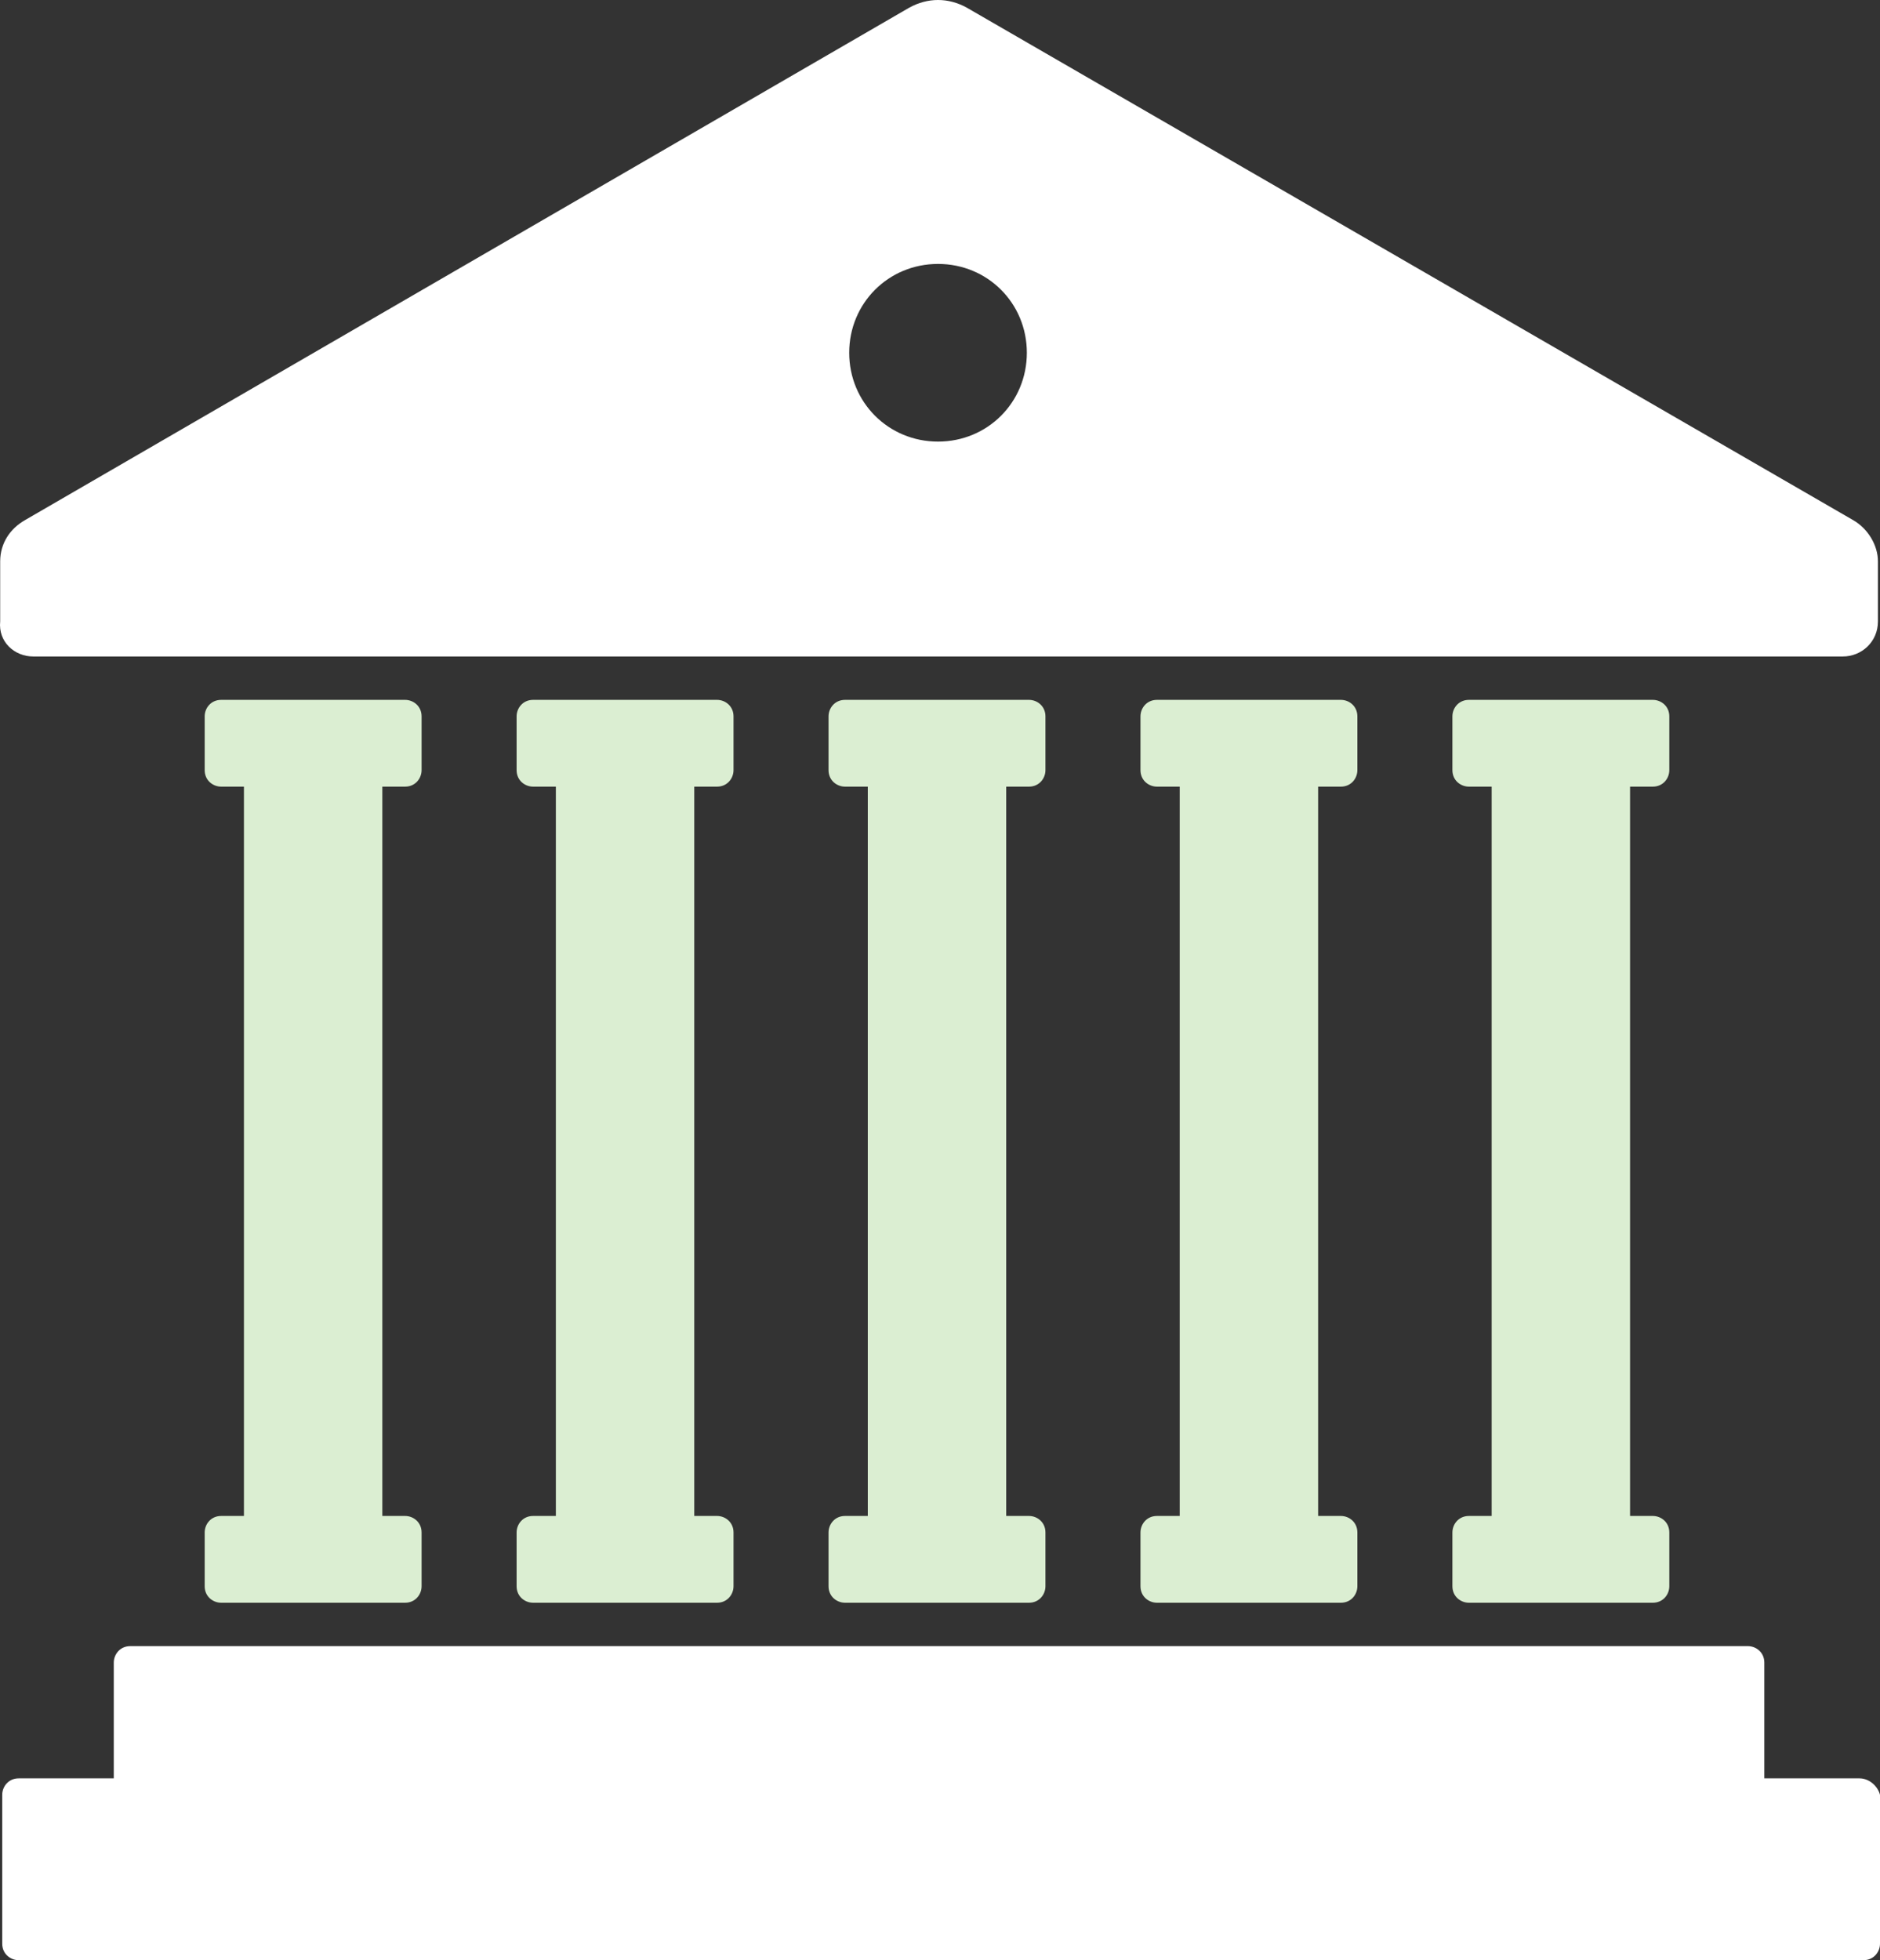 <svg width="400" height="417" viewBox="0 0 400 417" fill="none" xmlns="http://www.w3.org/2000/svg">
<rect x="0" y="0" width="400" height="417" fill="#333333" stroke="none"/>
<path d="M395.608 378.318H375.389V353.705C375.389 351.507 373.632 350.189 371.872 350.189H27.725C25.526 350.189 24.208 351.945 24.208 353.705V378.318H3.989C1.79 378.318 0.472 380.074 0.472 381.834V413.48C0.472 415.678 2.229 416.997 3.989 416.997H396.483C398.682 416.997 400 415.24 400 413.48V381.834C399.565 380.074 397.805 378.318 395.61 378.318H395.608Z" fill="white"/>
<path d="M7.068 139.656H392.091C396.046 139.656 399.563 136.578 399.563 132.185V119.44C399.563 115.924 397.365 112.407 394.29 110.651L205.734 1.649C201.779 -0.55 197.382 -0.55 193.427 1.649L5.311 110.651C2.233 112.407 0.038 115.486 0.038 119.44V132.185C-0.404 136.581 3.113 139.656 7.068 139.656H7.068ZM199.58 56.147C210.129 56.147 218.478 64.499 218.478 75.045C218.478 85.594 210.126 93.943 199.58 93.943C189.031 93.943 180.682 85.591 180.682 75.045C180.682 64.499 189.031 56.147 199.58 56.147Z" fill="white"/>
<path d="M86.183 167.347C88.381 167.347 89.699 165.59 89.699 163.83V152.403C89.699 150.205 87.943 148.887 86.183 148.887H47.065C44.867 148.887 43.549 150.643 43.549 152.403V163.83C43.549 166.028 45.305 167.347 47.065 167.347H51.9V322.499H47.065C44.867 322.499 43.549 324.255 43.549 326.015V337.442C43.549 339.64 45.305 340.959 47.065 340.959H86.183C88.381 340.959 89.699 339.202 89.699 337.442V326.015C89.699 323.817 87.943 322.499 86.183 322.499H81.348V167.347H86.183Z" fill="#DBEED2"/>
<path d="M351.656 167.347C353.855 167.347 355.173 165.59 355.173 163.83V152.403C355.173 150.205 353.416 148.887 351.656 148.887H312.539C310.341 148.887 309.022 150.643 309.022 152.403V163.83C309.022 166.028 310.779 167.347 312.539 167.347H317.374V322.499H312.539C310.341 322.499 309.022 324.255 309.022 326.015V337.442C309.022 339.64 310.779 340.959 312.539 340.959H351.656C353.855 340.959 355.173 339.202 355.173 337.442V326.015C355.173 323.817 353.416 322.499 351.656 322.499H346.821V167.347H351.656Z" fill="#DBEED2"/>
<path d="M285.287 167.347C287.485 167.347 288.803 165.59 288.803 163.83V152.403C288.803 150.205 287.047 148.887 285.287 148.887H246.169C243.971 148.887 242.653 150.643 242.653 152.403V163.83C242.653 166.028 244.409 167.347 246.169 167.347H251.004V322.499H246.169C243.971 322.499 242.653 324.255 242.653 326.015V337.442C242.653 339.64 244.409 340.959 246.169 340.959H285.287C287.485 340.959 288.803 339.202 288.803 337.442V326.015C288.803 323.817 287.047 322.499 285.287 322.499H280.452V167.347H285.287Z" fill="#DBEED2"/>
<path d="M218.92 167.347C221.118 167.347 222.436 165.59 222.436 163.83V152.403C222.436 150.205 220.679 148.887 218.92 148.887H179.802C177.604 148.887 176.285 150.643 176.285 152.403V163.83C176.285 166.028 178.042 167.347 179.802 167.347H184.637V322.499H179.802C177.604 322.499 176.285 324.255 176.285 326.015V337.442C176.285 339.64 178.042 340.959 179.802 340.959H218.92C221.118 340.959 222.436 339.202 222.436 337.442V326.015C222.436 323.817 220.679 322.499 218.92 322.499H214.085V167.347H218.92Z" fill="#DBEED2"/>
<path d="M152.551 167.347C154.749 167.347 156.068 165.59 156.068 163.83V152.403C156.068 150.205 154.311 148.887 152.551 148.887H113.434C111.235 148.887 109.917 150.643 109.917 152.403V163.83C109.917 166.028 111.674 167.347 113.434 167.347H118.268V322.499H113.434C111.235 322.499 109.917 324.255 109.917 326.015V337.442C109.917 339.64 111.674 340.959 113.434 340.959H152.551C154.749 340.959 156.068 339.202 156.068 337.442V326.015C156.068 323.817 154.311 322.499 152.551 322.499H147.716V167.347H152.551Z" fill="#DBEED2"/>
</svg>
